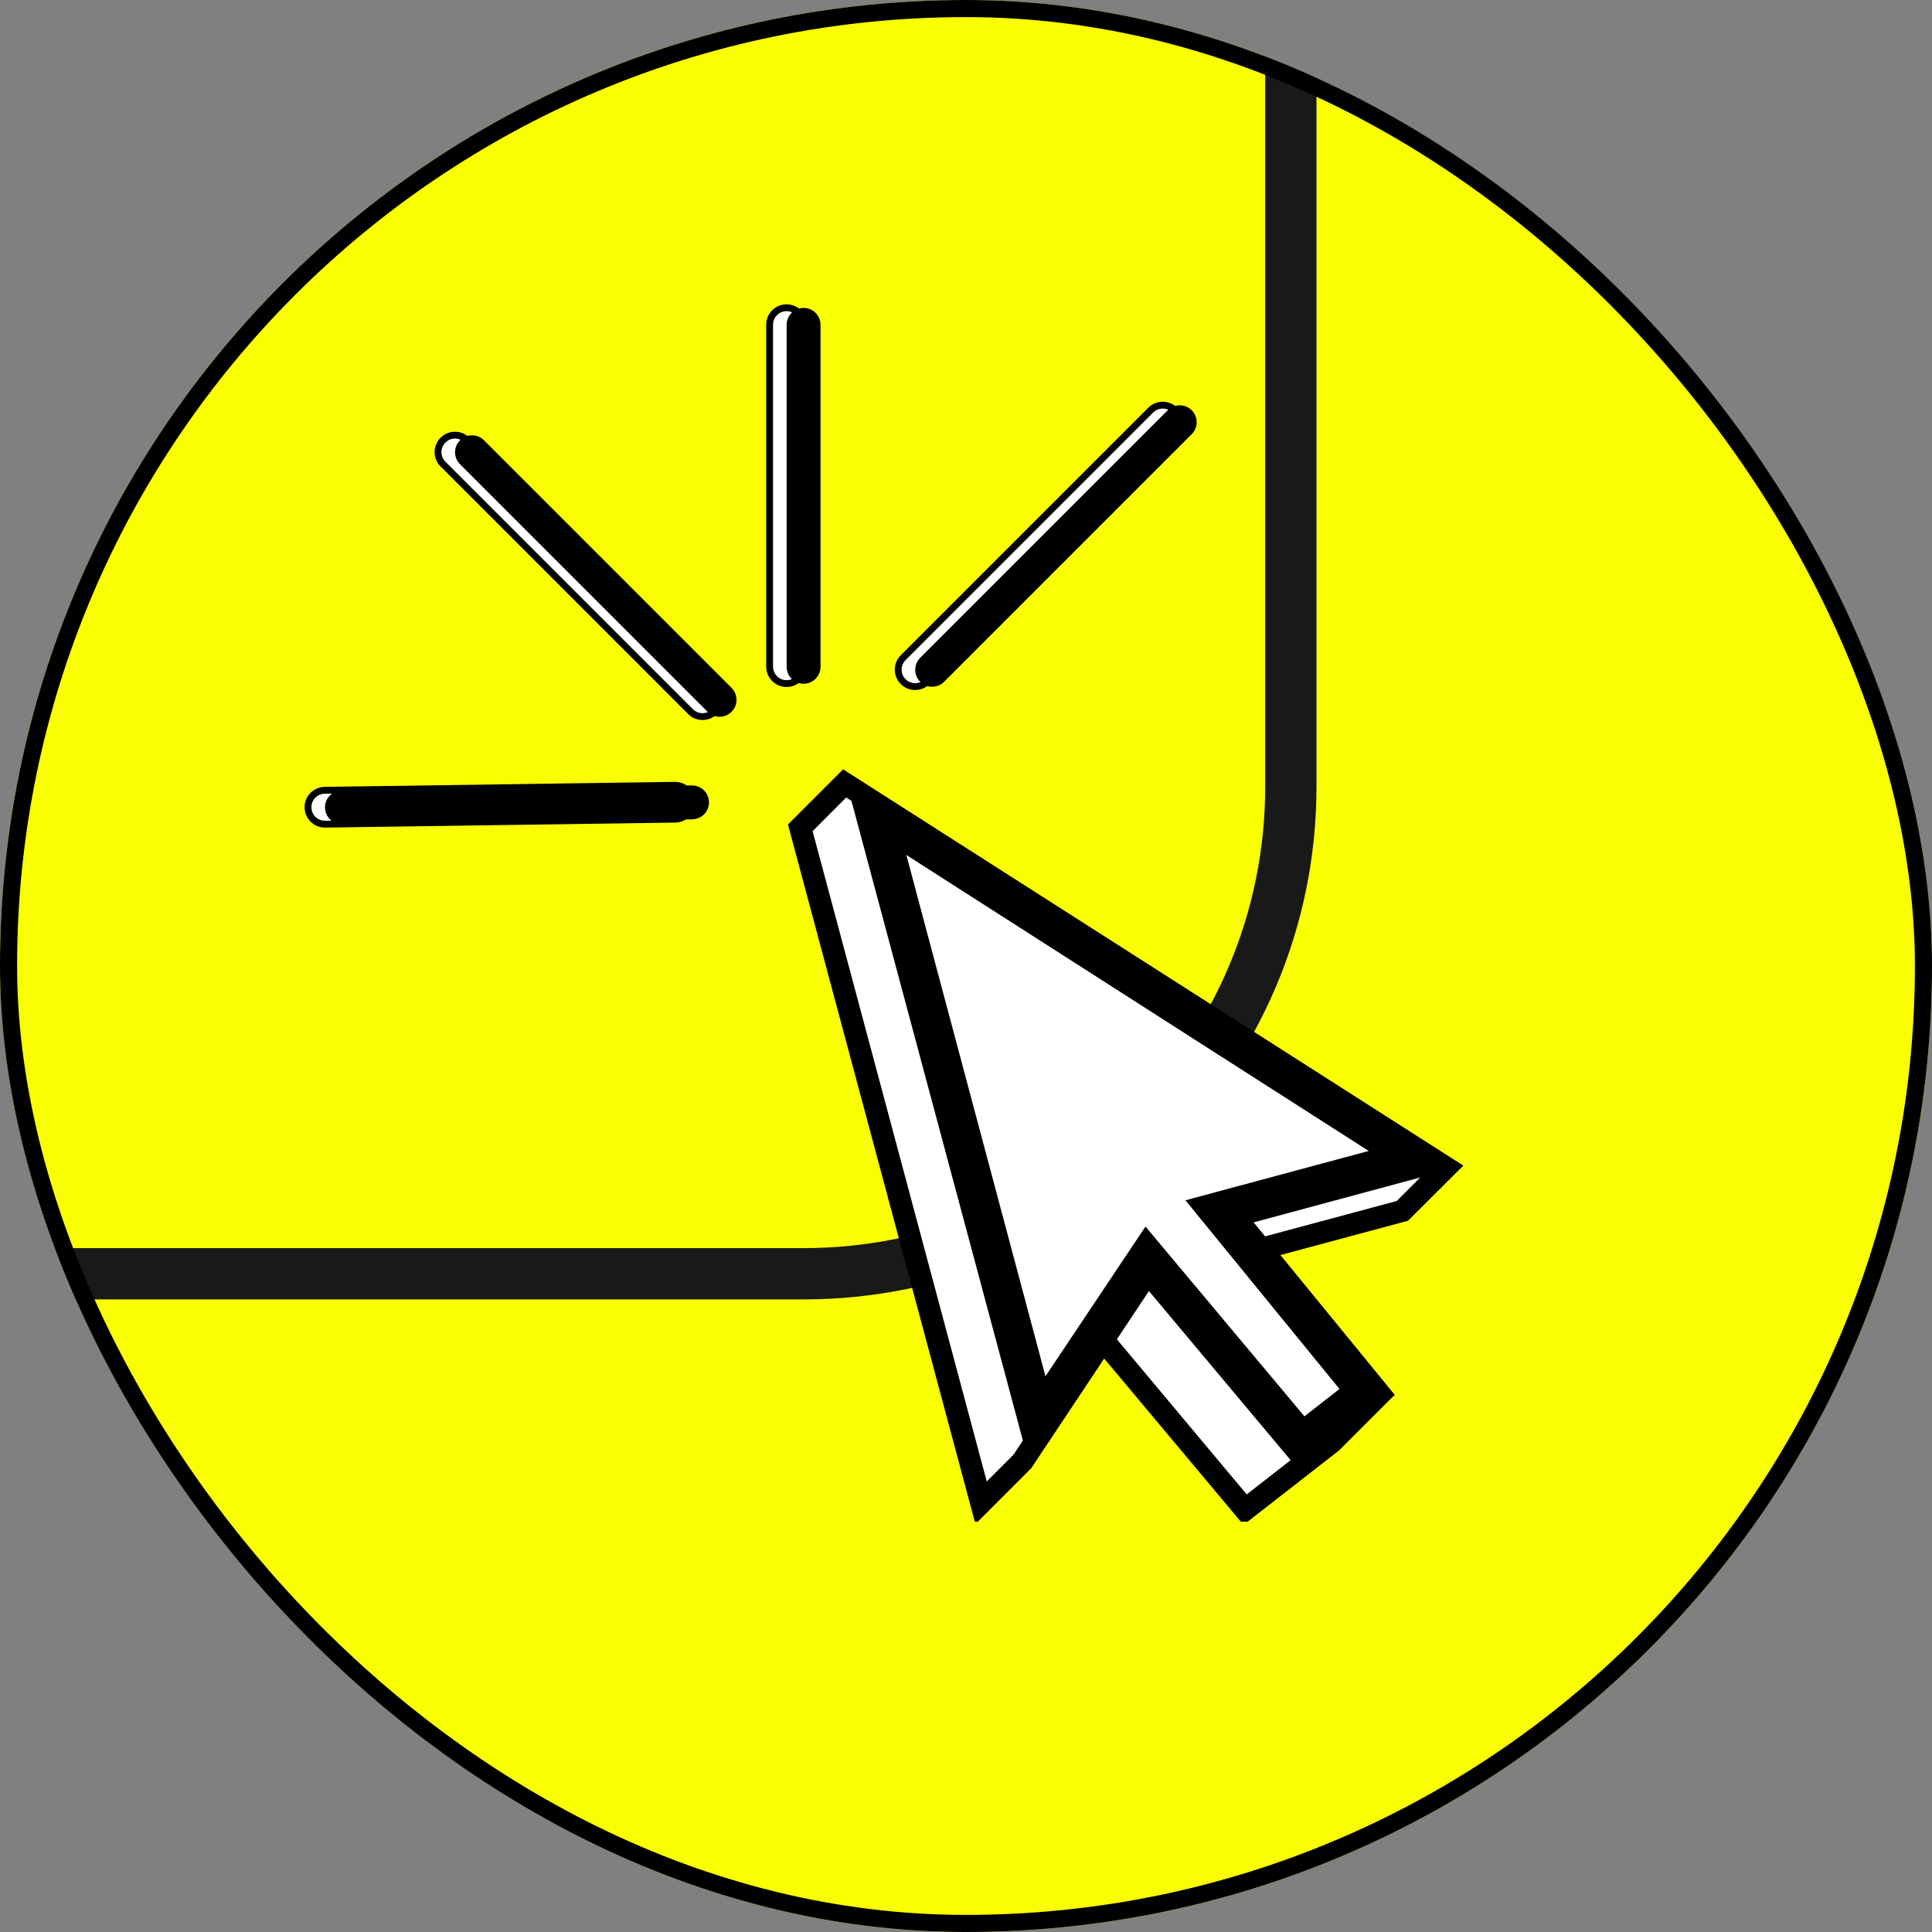 <?xml version="1.0" encoding="UTF-8"?> <svg xmlns="http://www.w3.org/2000/svg" width="113" height="113" viewBox="0 0 113 113" fill="none"><rect x="0" y="0" width="113" height="113" fill="#808080" stroke="none"/><g clip-path="url(#clip0_46_241)"><rect width="113" height="113" rx="56.5" fill="#F9FF00"></rect><path fill-rule="evenodd" clip-rule="evenodd" d="M52.824 39.868C52.437 39.481 52.437 38.854 52.824 38.467L67.304 23.987C67.691 23.6 68.319 23.6 68.706 23.987C69.093 24.374 69.093 25.001 68.706 25.388L54.226 39.868C53.839 40.255 53.211 40.255 52.824 39.868Z" fill="white" stroke="black" stroke-width="0.4" stroke-linecap="round"></path><path fill-rule="evenodd" clip-rule="evenodd" d="M46.005 18C46.552 18 46.996 18.444 46.996 18.991L46.996 38.991C46.996 39.538 46.552 39.982 46.005 39.982C45.457 39.982 45.014 39.538 45.014 38.991L45.014 18.991C45.014 18.444 45.457 18 46.005 18Z" fill="white" stroke="black" stroke-width="0.4" stroke-linecap="round"></path><path fill-rule="evenodd" clip-rule="evenodd" d="M25.91 25.742C26.297 25.355 26.925 25.355 27.312 25.742L41.792 40.222C42.179 40.609 42.179 41.236 41.792 41.623C41.405 42.01 40.777 42.01 40.39 41.623L25.91 27.143C25.523 26.756 25.523 26.129 25.91 25.742Z" fill="white" stroke="black" stroke-width="0.4" stroke-linecap="round"></path><path fill-rule="evenodd" clip-rule="evenodd" d="M18.014 47.228C18.006 46.681 18.444 46.23 18.991 46.223L39.467 45.93C40.014 45.922 40.464 46.36 40.472 46.907C40.48 47.454 40.042 47.904 39.495 47.912L19.019 48.205C18.472 48.212 18.022 47.775 18.014 47.228Z" fill="white" stroke="black" stroke-width="0.4" stroke-linecap="round"></path><rect x="-58.5" y="-45.5" width="134" height="120" rx="28.5" stroke="#191919" stroke-width="3"></rect><g clip-path="url(#clip1_46_241)"><path d="M85.586 68.176L49.311 45L46.087 48.224L57.051 89.137L60.275 85.913L64.574 79.45L72.732 89.188L78.322 84.831L81.554 81.599L74.867 73.412L82.354 71.4L85.586 68.176Z" fill="black"></path><path d="M64.459 77.3L59.272 85.09L57.714 86.648L47.529 48.614L49.491 46.645L83.537 68.399L81.691 70.246L72.609 72.684L79.815 81.513L77.471 83.857L72.919 87.406L64.459 77.3Z" fill="white"></path><path d="M60.722 83.201L51.157 47.524L82.816 67.75L71.311 70.837L79.945 81.419L76.122 84.398L67.098 73.621L60.722 83.201Z" fill="white"></path><path d="M75.956 85.963L67.2 75.512L60.275 85.927L49.311 45.015L85.586 68.19L73.323 71.494L81.582 81.592L75.956 85.963ZM66.998 71.739L76.295 82.84L78.344 81.239L69.335 70.203L80.053 67.318L53.011 50.006L61.148 80.496L66.998 71.739Z" fill="black"></path></g><path d="M54.52 39.176L69 24.696" stroke="black" stroke-width="1.982" stroke-linecap="round"></path><path d="M47 19L47 39" stroke="black" stroke-width="1.982" stroke-linecap="round"></path><path d="M27.606 26.451L42.086 40.931" stroke="black" stroke-width="1.982" stroke-linecap="round"></path><path d="M20 47.222L40.476 46.93" stroke="black" stroke-width="1.982" stroke-linecap="round"></path></g><rect x="0.5" y="0.5" width="112" height="112" rx="56" stroke="black"></rect><defs><clipPath id="clip0_46_241"><rect width="113" height="113" rx="56.5" fill="white"></rect></clipPath><clipPath id="clip1_46_241"><rect width="39.672" height="44" fill="white" transform="translate(46 45)"></rect></clipPath></defs></svg> 
